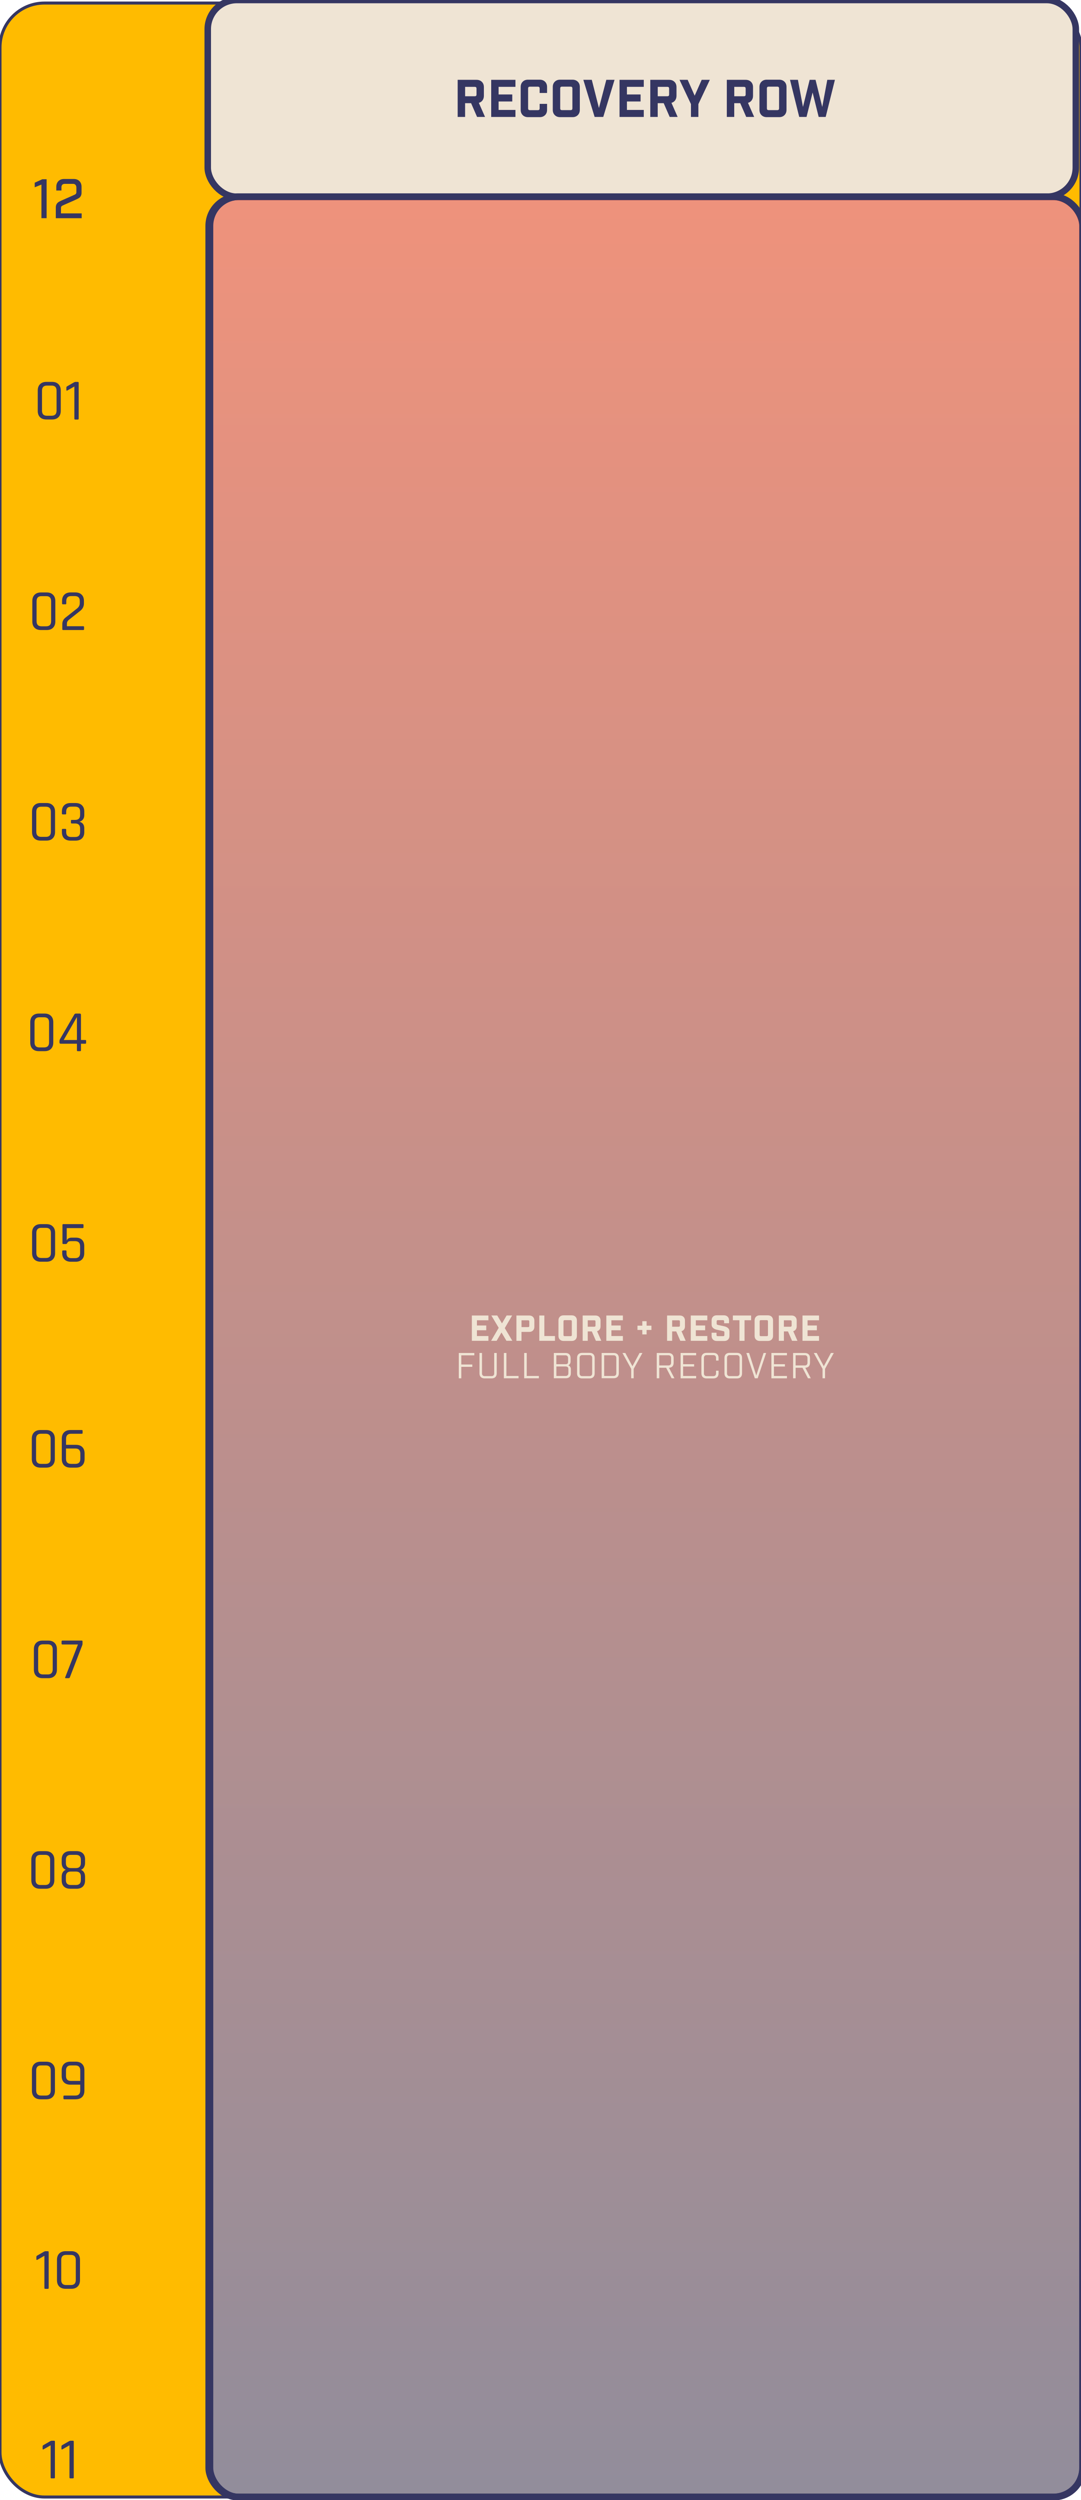 <?xml version="1.0" encoding="UTF-8"?><svg id="Layer_1" xmlns="http://www.w3.org/2000/svg" xmlns:xlink="http://www.w3.org/1999/xlink" viewBox="0 0 390.12 901.67"><defs><style>.cls-1{stroke-width:2.46px;}.cls-1,.cls-2,.cls-3,.cls-4{stroke:#353662;}.cls-1,.cls-5,.cls-3{fill:#efe4d4;}.cls-6{fill:#353662;}.cls-2{fill:#fb0;stroke-width:1.09px;}.cls-3{stroke-width:2.35px;}.cls-4{fill:url(#linear-gradient);fill-opacity:.5;stroke-width:2.35px;}</style><linearGradient id="linear-gradient" x1="233.25" y1="3563.99" x2="233.25" y2="2732.53" gradientTransform="translate(0 3634.02) scale(1 -1)" gradientUnits="userSpaceOnUse"><stop offset="0" stop-color="#ef4023"/><stop offset="1" stop-color="#353662"/></linearGradient></defs><rect class="cls-2" x="0" y="1.1" width="390.12" height="899.47" rx="16.03" ry="16.03"/><path class="cls-6" d="M16.91,149.94h1.73c1.18,0,1.77-.61,1.77-1.84v-7.19c0-1.22-.59-1.84-1.77-1.84h-1.73c-1.17,0-1.75.61-1.75,1.84v7.19c0,1.22.58,1.84,1.75,1.84ZM18.83,151.29h-2.11c-.96,0-1.72-.27-2.28-.82-.55-.55-.82-1.31-.82-2.3v-7.32c0-.97.27-1.73.82-2.28.56-.56,1.32-.84,2.28-.84h2.11c.96,0,1.71.28,2.26.84.56.55.84,1.31.84,2.28v7.32c0,.98-.28,1.75-.84,2.3-.55.55-1.3.82-2.26.82ZM23.95,140.64v-.84c0-.21.08-.37.25-.46l2.45-1.41c.22-.13.41-.19.55-.19h.89c.2,0,.3.1.3.3v12.97c0,.2-.1.3-.3.3h-.95c-.2,0-.3-.1-.3-.3v-11.62l-2.51,1.43c-.25.14-.38.08-.38-.17Z"/><path class="cls-6" d="M14.95,225.88h1.73c1.18,0,1.77-.61,1.77-1.84v-7.19c0-1.22-.59-1.84-1.77-1.84h-1.73c-1.17,0-1.75.61-1.75,1.84v7.19c0,1.22.58,1.84,1.75,1.84ZM16.87,227.23h-2.11c-.96,0-1.72-.27-2.28-.82-.55-.55-.82-1.31-.82-2.3v-7.32c0-.97.27-1.73.82-2.28.56-.56,1.32-.84,2.28-.84h2.11c.96,0,1.71.28,2.26.84.56.55.84,1.31.84,2.28v7.32c0,.98-.28,1.75-.84,2.3-.55.55-1.3.82-2.26.82ZM22.49,226.94v-1.9c0-.94.39-1.72,1.18-2.32l4.07-3.21c.7-.53,1.05-1.2,1.05-1.98v-.76c0-1.2-.6-1.79-1.81-1.79h-1.29c-1.18,0-1.77.6-1.77,1.79v.86c0,.21-.1.32-.3.32h-.95c-.18,0-.27-.11-.27-.32v-.89c0-.97.27-1.72.82-2.26.55-.55,1.31-.82,2.28-.82h1.69c.97,0,1.73.27,2.28.82.55.53.82,1.29.82,2.26v.86c0,1.1-.44,1.99-1.31,2.68l-4.13,3.27c-.46.37-.7.81-.7,1.33v.97h5.89c.2,0,.3.1.3.3v.78c0,.2-.1.3-.3.3h-7.26c-.2,0-.3-.1-.3-.3Z"/><path class="cls-6" d="M14.85,301.82h1.73c1.18,0,1.77-.61,1.77-1.84v-7.19c0-1.22-.59-1.84-1.77-1.84h-1.73c-1.17,0-1.75.61-1.75,1.84v7.19c0,1.22.58,1.84,1.75,1.84ZM16.77,303.17h-2.11c-.96,0-1.72-.27-2.28-.82-.55-.55-.82-1.31-.82-2.3v-7.32c0-.97.27-1.73.82-2.28.56-.56,1.32-.84,2.28-.84h2.11c.96,0,1.71.28,2.26.84.56.55.84,1.31.84,2.28v7.32c0,.98-.28,1.75-.84,2.3-.55.55-1.3.82-2.26.82ZM25.9,295.71h1.22c1.2,0,1.79-.6,1.79-1.79v-1.2c0-1.2-.6-1.79-1.79-1.79h-1.46c-1.18,0-1.77.6-1.77,1.79v.68c0,.21-.1.32-.3.32h-.95c-.2,0-.3-.11-.3-.32v-.7c0-.97.27-1.72.82-2.26.56-.55,1.33-.82,2.3-.82h1.84c.97,0,1.73.27,2.28.82.56.53.84,1.29.84,2.26v1.24c0,1.25-.58,2.06-1.73,2.43,1.15.3,1.73,1.1,1.73,2.4v1.33c0,.97-.28,1.73-.84,2.28-.55.53-1.31.8-2.28.8h-1.84c-.97,0-1.74-.27-2.3-.8-.55-.55-.82-1.31-.82-2.28v-.84c0-.21.1-.32.3-.32h.95c.2,0,.3.11.3.32v.82c0,1.2.59,1.79,1.77,1.79h1.46c1.2,0,1.79-.6,1.79-1.79v-1.29c0-1.2-.6-1.79-1.79-1.79h-1.22c-.2,0-.3-.1-.3-.3v-.7c0-.2.1-.3.3-.3Z"/><path class="cls-6" d="M14.21,377.76h1.73c1.18,0,1.77-.61,1.77-1.84v-7.19c0-1.22-.59-1.84-1.77-1.84h-1.73c-1.17,0-1.75.61-1.75,1.84v7.19c0,1.22.58,1.84,1.75,1.84ZM16.13,379.11h-2.11c-.96,0-1.72-.27-2.28-.82-.55-.55-.82-1.31-.82-2.3v-7.32c0-.97.27-1.73.82-2.28.56-.56,1.32-.84,2.28-.84h2.11c.96,0,1.71.28,2.26.84.56.55.84,1.31.84,2.28v7.32c0,.98-.28,1.75-.84,2.3-.55.55-1.3.82-2.26.82ZM27.76,375.09v-8.29l-4.77,8.29h4.77ZM28.92,379.11h-.89c-.18,0-.27-.1-.27-.3v-2.38h-5.86c-.3,0-.44-.15-.44-.44v-.51c0-.24.05-.45.15-.63l5.15-8.88c.13-.28.34-.42.63-.42h1.37c.31,0,.46.15.46.44v9.09h1.56c.2,0,.3.09.3.27v.76c0,.21-.1.32-.3.32h-1.56v2.38c0,.2-.1.3-.3.3Z"/><path class="cls-6" d="M14.87,453.7h1.73c1.18,0,1.77-.61,1.77-1.84v-7.19c0-1.22-.59-1.84-1.77-1.84h-1.73c-1.17,0-1.75.61-1.75,1.84v7.19c0,1.22.58,1.84,1.75,1.84ZM16.79,455.05h-2.11c-.96,0-1.72-.27-2.28-.82-.55-.55-.82-1.31-.82-2.3v-7.32c0-.97.27-1.73.82-2.28.56-.56,1.32-.84,2.28-.84h2.11c.96,0,1.71.28,2.26.84.56.55.84,1.31.84,2.28v7.32c0,.98-.28,1.75-.84,2.3-.55.55-1.3.82-2.26.82ZM27.08,447.63h-1.56c-.59,0-.98.18-1.16.53-.18.34-.37.51-.55.51h-.97c-.2,0-.3-.1-.3-.3v-6.58c0-.2.1-.3.3-.3h6.98c.21,0,.32.1.32.3v.84c0,.2-.11.3-.32.3h-5.74v4.49c.27-.7.86-1.05,1.79-1.05h1.52c.96,0,1.69.26,2.21.78.53.52.8,1.27.8,2.24v2.55c0,.98-.27,1.75-.82,2.3-.55.55-1.31.82-2.28.82h-1.73c-.97,0-1.74-.27-2.3-.82-.55-.55-.82-1.31-.82-2.3v-.65c0-.21.1-.32.3-.32h.95c.2,0,.3.11.3.32v.63c0,1.22.58,1.84,1.75,1.84h1.37c1.2,0,1.79-.61,1.79-1.84v-2.34c0-.66-.15-1.15-.44-1.46-.3-.32-.76-.49-1.39-.49Z"/><path class="cls-6" d="M14.77,527.96h1.73c1.18,0,1.77-.61,1.77-1.84v-7.19c0-1.22-.59-1.84-1.77-1.84h-1.73c-1.17,0-1.75.61-1.75,1.84v7.19c0,1.22.58,1.84,1.75,1.84ZM16.69,529.31h-2.11c-.96,0-1.72-.27-2.28-.82-.55-.55-.82-1.31-.82-2.3v-7.32c0-.97.27-1.73.82-2.28.56-.56,1.32-.84,2.28-.84h2.11c.96,0,1.71.28,2.26.84.56.55.84,1.31.84,2.28v7.32c0,.98-.28,1.75-.84,2.3-.55.55-1.3.82-2.26.82ZM25.6,527.96h1.62c1.18,0,1.77-.61,1.77-1.84v-1.86c0-1.22-.59-1.84-1.77-1.84h-3.4v3.69c0,1.22.59,1.84,1.77,1.84ZM27.42,529.31h-2c-.97,0-1.74-.27-2.3-.82-.55-.56-.82-1.33-.82-2.3v-7.32c0-.97.27-1.73.82-2.28.56-.56,1.33-.84,2.3-.84h4.09c.2,0,.3.1.3.3v.78c0,.18-.1.27-.3.27h-3.9c-1.18,0-1.77.61-1.77,1.84v2.15h3.59c.97,0,1.73.27,2.28.82.55.55.82,1.31.82,2.3v1.98c0,.98-.27,1.75-.82,2.3-.55.55-1.31.82-2.28.82Z"/><path class="cls-6" d="M15.52,603.9h1.73c1.18,0,1.77-.61,1.77-1.84v-7.19c0-1.22-.59-1.84-1.77-1.84h-1.73c-1.17,0-1.75.61-1.75,1.84v7.19c0,1.22.58,1.84,1.75,1.84ZM17.44,605.25h-2.11c-.96,0-1.72-.27-2.28-.82-.55-.55-.82-1.31-.82-2.3v-7.32c0-.97.27-1.73.82-2.28.56-.56,1.32-.84,2.28-.84h2.11c.96,0,1.71.28,2.26.84.56.55.84,1.31.84,2.28v7.32c0,.98-.28,1.75-.84,2.3-.55.55-1.3.82-2.26.82ZM24.71,605.25h-.99c-.23,0-.28-.12-.17-.36l4.58-11.79h-5.61c-.2,0-.3-.1-.3-.3v-.82c0-.2.1-.3.3-.3h6.96c.2,0,.3.1.3.3v.89c0,.23-.06.45-.17.68l-4.41,11.43c-.07.18-.23.27-.49.27Z"/><path class="cls-6" d="M14.59,679.84h1.73c1.18,0,1.77-.61,1.77-1.84v-7.19c0-1.22-.59-1.84-1.77-1.84h-1.73c-1.17,0-1.75.61-1.75,1.84v7.19c0,1.22.58,1.84,1.75,1.84ZM16.51,681.19h-2.11c-.96,0-1.72-.27-2.28-.82-.55-.55-.82-1.31-.82-2.3v-7.32c0-.97.27-1.73.82-2.28.56-.56,1.32-.84,2.28-.84h2.11c.96,0,1.71.28,2.26.84.56.55.84,1.31.84,2.28v7.32c0,.98-.28,1.75-.84,2.3-.55.55-1.3.82-2.26.82ZM25.55,679.84h1.86c1.18,0,1.77-.59,1.77-1.77v-1.27c0-1.21-.59-1.81-1.77-1.81h-1.86c-1.18,0-1.77.6-1.77,1.81v1.27c0,1.18.59,1.77,1.77,1.77ZM25.55,673.74h1.86c1.18,0,1.77-.61,1.77-1.84v-1.16c0-1.18-.59-1.77-1.77-1.77h-1.86c-1.18,0-1.77.59-1.77,1.77v1.16c0,1.22.59,1.84,1.77,1.84ZM27.6,681.19h-2.24c-.97,0-1.73-.26-2.28-.78-.55-.53-.82-1.28-.82-2.24v-1.29c0-1.27.49-2.11,1.48-2.53-.98-.38-1.48-1.22-1.48-2.53v-1.18c0-.97.27-1.72.82-2.24s1.31-.78,2.28-.78h2.24c.97,0,1.73.26,2.28.78.55.52.82,1.27.82,2.24v1.18c0,.65-.13,1.2-.4,1.65-.27.44-.63.73-1.08.89.98.41,1.48,1.26,1.48,2.55v1.27c0,.96-.27,1.7-.82,2.24-.55.52-1.31.78-2.28.78Z"/><path class="cls-6" d="M14.81,755.78h1.73c1.18,0,1.77-.61,1.77-1.84v-7.19c0-1.22-.59-1.84-1.77-1.84h-1.73c-1.17,0-1.75.61-1.75,1.84v7.19c0,1.22.58,1.84,1.75,1.84ZM16.73,757.13h-2.11c-.96,0-1.72-.27-2.28-.82-.55-.55-.82-1.31-.82-2.3v-7.32c0-.97.27-1.73.82-2.28.56-.56,1.32-.84,2.28-.84h2.11c.96,0,1.71.28,2.26.84.56.55.84,1.31.84,2.28v7.32c0,.98-.28,1.75-.84,2.3-.55.55-1.3.82-2.26.82ZM25.56,750.5h3.4v-3.75c0-1.22-.59-1.84-1.77-1.84h-1.62c-1.17,0-1.75.61-1.75,1.84v1.94c0,1.21.58,1.81,1.75,1.81ZM27.37,757.13h-4.16c-.21,0-.32-.1-.32-.3v-.78c0-.18.11-.27.32-.27h3.97c1.18,0,1.77-.61,1.77-1.84v-2.09h-3.59c-.96,0-1.72-.27-2.28-.82-.55-.55-.82-1.31-.82-2.28v-2.07c0-.97.27-1.73.82-2.28.56-.56,1.32-.84,2.28-.84h2c.97,0,1.73.28,2.28.84.55.55.82,1.31.82,2.28v7.32c0,.98-.27,1.75-.82,2.3-.55.55-1.31.82-2.28.82Z"/><path class="cls-6" d="M13.13,814.82v-.84c0-.21.08-.37.25-.46l2.45-1.41c.23-.13.41-.19.55-.19h.89c.2,0,.3.1.3.3v12.97c0,.2-.1.3-.3.3h-.95c-.2,0-.3-.1-.3-.3v-11.62l-2.51,1.43c-.25.14-.38.08-.38-.17ZM23.85,824.12h1.73c1.18,0,1.77-.61,1.77-1.84v-7.19c0-1.22-.59-1.84-1.77-1.84h-1.73c-1.17,0-1.75.61-1.75,1.84v7.19c0,1.22.58,1.84,1.75,1.84ZM25.77,825.47h-2.11c-.96,0-1.72-.27-2.28-.82-.55-.55-.82-1.31-.82-2.3v-7.32c0-.97.27-1.73.82-2.28.56-.56,1.32-.84,2.28-.84h2.11c.96,0,1.71.28,2.26.84.56.55.84,1.31.84,2.28v7.32c0,.98-.28,1.75-.84,2.3-.55.55-1.3.82-2.26.82Z"/><path class="cls-6" d="M15.38,883.17v-.84c0-.21.08-.37.25-.46l2.45-1.41c.23-.13.41-.19.55-.19h.89c.2,0,.3.1.3.3v12.97c0,.2-.1.3-.3.3h-.95c-.2,0-.3-.1-.3-.3v-11.62l-2.51,1.43c-.25.14-.38.08-.38-.17ZM22.18,883.17v-.84c0-.21.08-.37.25-.46l2.45-1.41c.23-.13.41-.19.55-.19h.89c.2,0,.3.1.3.3v12.97c0,.2-.1.3-.3.3h-.95c-.2,0-.3-.1-.3-.3v-11.62l-2.51,1.43c-.25.14-.38.08-.38-.17Z"/><path class="cls-6" d="M14.95,78.69v-12.12l-2.42.98v-1.66l2.75-1.25h1.54v14.05h-1.87Z"/><path class="cls-6" d="M22.18,67.54v1.17h-1.86v-1.35c0-.85.26-1.53.77-2.04.51-.51,1.19-.77,2.04-.77h3.49c.85,0,1.53.26,2.04.77.51.51.77,1.19.77,2.04v2.17c0,.77-.27,1.37-.8,1.8-.34.25-1.01.59-2.01,1.02l-3.42,1.5c-.12.05-.25.11-.4.19s-.24.11-.28.13c-.34.16-.51.42-.51.8v1.99h7.46v1.74h-9.33v-3.9c0-.74.26-1.33.78-1.78.33-.26,1-.6,2.03-1.03l3.4-1.5c.09-.06.23-.13.42-.2.19-.06.32-.13.38-.19.27-.17.41-.41.41-.72v-1.76c0-.39-.11-.71-.32-.95s-.51-.36-.89-.36h-2.99c-.38,0-.67.11-.88.33-.21.22-.31.53-.31.92Z"/><rect class="cls-3" x="74.97" width="313.28" height="70.96" rx="10.51" ry="10.51"/><rect class="cls-1" x="75.36" y="70.96" width="315.34" height="829.61" rx="10.51" ry="10.51"/><rect class="cls-4" x="75.79" y="70.96" width="314.91" height="829.61" rx="10.51" ry="10.51"/><path class="cls-6" d="M175.05,42.17h-2.88l-2.16-4.96h-2.16v4.96h-2.68v-13.38h6.82c.78,0,1.42.25,1.91.73s.73,1.12.73,1.91v3.14c0,.63-.17,1.17-.49,1.62-.33.45-.77.75-1.33.91l2.23,5.07ZM171.97,34.09v-2.14c0-.42-.21-.63-.63-.63h-3.48v3.4h3.48c.42,0,.63-.21.63-.63Z"/><path class="cls-6" d="M177.27,28.79h8.75v2.53h-6.08v2.75h4.93v2.53h-4.93v3.05h6.08v2.53h-8.75v-13.38Z"/><path class="cls-6" d="M194.79,42.25h-4.24c-.78,0-1.42-.24-1.91-.73-.49-.49-.73-1.12-.73-1.9v-8.25c0-.78.24-1.42.73-1.9.49-.49,1.12-.73,1.91-.73h4.24c.78,0,1.42.25,1.91.73.49.49.73,1.12.73,1.9v2.16h-2.68v-1.64c0-.42-.21-.63-.63-.63h-2.9c-.42,0-.63.21-.63.63v7.21c0,.42.21.63.63.63h2.9c.42,0,.63-.21.63-.63v-1.64h2.68v2.16c0,.78-.24,1.42-.73,1.9s-1.12.73-1.91.73Z"/><path class="cls-6" d="M206.61,42.25h-4.48c-.78,0-1.42-.24-1.91-.73-.49-.49-.73-1.12-.73-1.9v-8.25c0-.78.24-1.42.73-1.9.49-.49,1.12-.73,1.91-.73h4.48c.78,0,1.42.25,1.91.73s.73,1.12.73,1.9v8.25c0,.78-.25,1.42-.73,1.9-.49.49-1.12.73-1.91.73ZM202.17,31.88v7.21c0,.42.21.63.63.63h3.14c.42,0,.63-.21.63-.63v-7.21c0-.42-.21-.63-.63-.63h-3.14c-.42,0-.63.21-.63.63Z"/><path class="cls-6" d="M221.78,28.79l-4.07,13.38h-3.12l-4.07-13.38h3.05l2.58,10.17,2.66-10.17h2.97Z"/><path class="cls-6" d="M223.58,28.79h8.75v2.53h-6.08v2.75h4.93v2.53h-4.93v3.05h6.08v2.53h-8.75v-13.38Z"/><path class="cls-6" d="M244.56,42.17h-2.88l-2.16-4.96h-2.16v4.96h-2.68v-13.38h6.82c.78,0,1.42.25,1.91.73s.73,1.12.73,1.91v3.14c0,.63-.17,1.17-.49,1.62-.33.45-.77.75-1.33.91l2.23,5.07ZM241.48,34.09v-2.14c0-.42-.21-.63-.63-.63h-3.48v3.4h3.48c.42,0,.63-.21.63-.63Z"/><path class="cls-6" d="M252.04,42.17h-2.68v-4.63l-4.13-8.75h2.94l2.53,5.72,2.53-5.72h2.94l-4.13,8.75v4.63Z"/><path class="cls-6" d="M272.18,42.17h-2.88l-2.16-4.96h-2.16v4.96h-2.68v-13.38h6.82c.78,0,1.42.25,1.91.73s.73,1.12.73,1.91v3.14c0,.63-.17,1.17-.49,1.62-.33.45-.77.75-1.33.91l2.23,5.07ZM269.1,34.09v-2.14c0-.42-.21-.63-.63-.63h-3.48v3.4h3.48c.42,0,.63-.21.63-.63Z"/><path class="cls-6" d="M281.2,42.25h-4.48c-.78,0-1.42-.24-1.91-.73-.49-.49-.73-1.12-.73-1.9v-8.25c0-.78.24-1.42.73-1.9.49-.49,1.12-.73,1.91-.73h4.48c.78,0,1.42.25,1.91.73s.73,1.12.73,1.9v8.25c0,.78-.25,1.42-.73,1.9-.49.49-1.12.73-1.91.73ZM276.76,31.88v7.21c0,.42.21.63.63.63h3.14c.42,0,.63-.21.63-.63v-7.21c0-.42-.21-.63-.63-.63h-3.14c-.42,0-.63.21-.63.63Z"/><path class="cls-6" d="M297.98,42.17h-2.53l-2.19-8.81-2.19,8.81h-2.64l-3.33-13.38h2.86l1.82,9.78,2.42-9.78h2.12l2.42,9.78,1.82-9.78h2.75l-3.33,13.38Z"/><path class="cls-5" d="M170.29,474.45h5.97v1.72h-4.14v1.88h3.36v1.72h-3.36v2.08h4.14v1.72h-5.97v-9.12Z"/><path class="cls-5" d="M182.77,483.57l-1.79-3-1.75,3h-1.99l2.74-4.68-2.66-4.45h2.13l1.71,2.86,1.67-2.86h1.99l-2.65,4.56,2.72,4.56h-2.13Z"/><path class="cls-5" d="M186.38,474.45h4.66c.53,0,.97.17,1.3.5.33.33.5.77.5,1.3v2.31c0,.53-.17.97-.5,1.3-.33.33-.77.5-1.3.5h-2.84v3.22h-1.83v-9.12ZM188.21,478.63h2.38c.29,0,.43-.14.43-.43v-1.6c0-.29-.14-.43-.43-.43h-2.38v2.46Z"/><path class="cls-5" d="M194.62,474.45h1.83v7.4h3.83v1.72h-5.65v-9.12Z"/><path class="cls-5" d="M206.39,483.62h-3.05c-.53,0-.96-.17-1.3-.5-.33-.33-.5-.77-.5-1.3v-5.63c0-.53.17-.96.5-1.3s.77-.5,1.3-.5h3.05c.53,0,.97.17,1.3.5.33.33.5.77.5,1.3v5.63c0,.53-.17.97-.5,1.3s-.77.5-1.3.5ZM203.36,476.55v4.92c0,.29.14.43.43.43h2.14c.29,0,.43-.14.43-.43v-4.92c0-.29-.14-.43-.43-.43h-2.14c-.29,0-.43.14-.43.43Z"/><path class="cls-5" d="M217.01,483.57h-1.96l-1.47-3.38h-1.47v3.38h-1.83v-9.12h4.65c.53,0,.97.17,1.3.5s.5.77.5,1.3v2.14c0,.43-.11.8-.34,1.1-.22.3-.53.51-.91.62l1.52,3.46ZM214.91,478.06v-1.46c0-.29-.14-.43-.43-.43h-2.37v2.32h2.37c.29,0,.43-.14.43-.43Z"/><path class="cls-5" d="M218.82,474.45h5.97v1.72h-4.14v1.88h3.36v1.72h-3.36v2.08h4.14v1.72h-5.97v-9.12Z"/><path class="cls-5" d="M231.8,481.27v-1.61h-1.74v-1.55h1.74v-1.61h1.55v1.61h1.74v1.55h-1.74v1.61h-1.55Z"/><path class="cls-5" d="M247.47,483.57h-1.96l-1.47-3.38h-1.47v3.38h-1.83v-9.12h4.65c.53,0,.97.17,1.3.5s.5.77.5,1.3v2.14c0,.43-.11.8-.34,1.1-.22.3-.53.51-.91.62l1.52,3.46ZM245.37,478.06v-1.46c0-.29-.14-.43-.43-.43h-2.37v2.32h2.37c.29,0,.43-.14.43-.43Z"/><path class="cls-5" d="M249.29,474.45h5.97v1.72h-4.14v1.88h3.36v1.72h-3.36v2.08h4.14v1.72h-5.97v-9.12Z"/><path class="cls-5" d="M261.33,477.26v-.71c0-.29-.14-.43-.43-.43h-1.83c-.29,0-.43.14-.43.43v.86c0,.13.03.22.1.28.06.06.17.11.33.15l2.36.51c.56.13,1,.35,1.33.66.33.31.49.7.49,1.17v1.65c0,.53-.17.97-.5,1.3-.33.33-.77.5-1.3.5h-2.84c-.53,0-.96-.17-1.3-.5-.33-.33-.5-.77-.5-1.3v-1.17h1.77v.81c0,.29.14.43.43.43h1.98c.29,0,.43-.14.43-.43v-.96c0-.13-.03-.22-.09-.29s-.18-.11-.34-.15l-2.36-.51c-.56-.13-1-.35-1.33-.66-.33-.31-.49-.7-.49-1.17v-1.55c0-.53.17-.96.5-1.3s.77-.5,1.3-.5h2.69c.53,0,.96.17,1.3.5s.5.77.5,1.3v1.06h-1.77Z"/><path class="cls-5" d="M271.07,476.15h-2.38v7.43h-1.83v-7.43h-2.38v-1.7h6.59v1.7Z"/><path class="cls-5" d="M277.18,483.62h-3.05c-.53,0-.96-.17-1.3-.5-.33-.33-.5-.77-.5-1.3v-5.63c0-.53.17-.96.5-1.3s.77-.5,1.3-.5h3.05c.53,0,.97.17,1.3.5.33.33.5.77.5,1.3v5.63c0,.53-.17.97-.5,1.3s-.77.5-1.3.5ZM274.15,476.55v4.92c0,.29.14.43.43.43h2.14c.29,0,.43-.14.43-.43v-4.92c0-.29-.14-.43-.43-.43h-2.14c-.29,0-.43.14-.43.43Z"/><path class="cls-5" d="M287.8,483.57h-1.96l-1.47-3.38h-1.47v3.38h-1.83v-9.12h4.65c.53,0,.97.17,1.3.5s.5.77.5,1.3v2.14c0,.43-.11.8-.34,1.1-.22.3-.53.51-.91.62l1.52,3.46ZM285.69,478.06v-1.46c0-.29-.14-.43-.43-.43h-2.37v2.32h2.37c.29,0,.43-.14.43-.43Z"/><path class="cls-5" d="M289.61,474.45h5.97v1.72h-4.14v1.88h3.36v1.72h-3.36v2.08h4.14v1.72h-5.97v-9.12Z"/><path class="cls-5" d="M165.57,497.09v-9.12h5.61v.84h-4.7v3.31h3.97v.84h-3.97v4.14h-.91Z"/><path class="cls-5" d="M179.26,487.96v7.35c0,.58-.16,1.02-.49,1.34s-.77.48-1.34.48h-2.56c-.57,0-1.01-.16-1.34-.48-.33-.32-.49-.77-.49-1.34v-7.35h.91v7.38c0,.29.08.52.25.7.17.18.39.27.67.27h2.56c.28,0,.5-.09.67-.27s.25-.41.25-.7v-7.38h.91Z"/><path class="cls-5" d="M181.85,487.96h.91v8.29h4.38v.84h-5.3v-9.12Z"/><path class="cls-5" d="M189.18,487.96h.91v8.29h4.38v.84h-5.3v-9.12Z"/><path class="cls-5" d="M199.87,487.96h4.23c.57,0,1.02.16,1.34.48s.48.77.48,1.34v1.27c0,.63-.28,1.08-.84,1.37.26.08.48.25.67.51.18.25.27.54.27.86v1.47c0,.58-.16,1.02-.48,1.34s-.77.48-1.34.48h-4.33v-9.12ZM200.78,492.01h3.24c.38,0,.64-.07.78-.2s.21-.38.21-.74v-1.3c0-.29-.08-.52-.25-.7s-.39-.27-.67-.27h-3.32v3.21ZM200.78,496.25h3.42c.28,0,.5-.09.67-.27s.25-.41.25-.7v-1.52c0-.31-.08-.55-.25-.7s-.45-.23-.84-.23h-3.24v3.42Z"/><path class="cls-5" d="M212.79,497.14h-2.7c-.57,0-1.01-.16-1.34-.48s-.49-.77-.49-1.34v-5.58c0-.57.16-1.02.49-1.34.33-.32.77-.48,1.34-.48h2.7c.57,0,1.02.16,1.34.48.32.32.48.77.48,1.34v5.58c0,.58-.16,1.02-.48,1.34s-.77.48-1.34.48ZM209.17,489.71v5.63c0,.29.08.52.25.7.17.18.39.27.67.27h2.7c.28,0,.5-.09.67-.27s.25-.41.25-.7v-5.63c0-.29-.08-.52-.25-.7s-.39-.27-.67-.27h-2.7c-.28,0-.5.09-.67.27-.16.18-.25.41-.25.7Z"/><path class="cls-5" d="M217.13,487.96h4.37c.57,0,1.01.16,1.34.48.32.32.49.77.49,1.34v5.47c0,.58-.16,1.02-.49,1.34-.33.32-.77.48-1.34.48h-4.37v-9.12ZM218.04,496.25h3.46c.28,0,.5-.09.67-.27s.25-.41.25-.7v-5.52c0-.29-.08-.52-.25-.7s-.39-.27-.67-.27h-3.46v7.45Z"/><path class="cls-5" d="M228.7,497.09h-.91v-3.4l-3.16-5.73h1.04l2.57,4.78,2.57-4.78h1.04l-3.16,5.73v3.4Z"/><path class="cls-5" d="M243.38,497.09h-1l-1.98-3.79h-2.48v3.79h-.91v-9.12h4.27c.57,0,1.01.16,1.34.48s.49.77.49,1.34v1.68c0,.58-.15,1.02-.44,1.33-.3.31-.71.47-1.25.5l1.98,3.79ZM237.91,492.46h3.36c.28,0,.5-.09.67-.27s.25-.41.25-.7v-1.74c0-.29-.08-.52-.25-.7s-.39-.27-.67-.27h-3.36v3.66Z"/><path class="cls-5" d="M245.62,487.96h5.61v.84h-4.7v3.21h3.97v.84h-3.97v3.41h4.7v.84h-5.61v-9.12Z"/><path class="cls-5" d="M257.49,497.14h-2.53c-.57,0-1.01-.16-1.34-.48s-.49-.77-.49-1.34v-5.58c0-.57.16-1.02.49-1.34.33-.32.77-.48,1.34-.48h2.53c.57,0,1.01.16,1.34.48.33.32.49.77.49,1.34v.96h-.91v-.99c0-.29-.08-.52-.25-.7-.16-.18-.39-.27-.67-.27h-2.53c-.28,0-.5.09-.67.27-.16.18-.25.41-.25.7v5.63c0,.29.08.52.25.7.17.18.39.27.67.27h2.53c.28,0,.5-.09.67-.27.17-.18.25-.41.25-.7v-.99h.91v.96c0,.58-.16,1.02-.49,1.34s-.77.48-1.34.48Z"/><path class="cls-5" d="M265.98,497.14h-2.7c-.57,0-1.01-.16-1.34-.48s-.49-.77-.49-1.34v-5.58c0-.57.16-1.02.49-1.34.33-.32.77-.48,1.34-.48h2.7c.57,0,1.02.16,1.34.48.32.32.48.77.48,1.34v5.58c0,.58-.16,1.02-.48,1.34s-.77.48-1.34.48ZM262.37,489.71v5.63c0,.29.08.52.25.7.17.18.39.27.67.27h2.7c.28,0,.5-.09.67-.27s.25-.41.25-.7v-5.63c0-.29-.08-.52-.25-.7s-.39-.27-.67-.27h-2.7c-.28,0-.5.09-.67.27-.16.18-.25.41-.25.7Z"/><path class="cls-5" d="M276.49,487.96l-3.05,9.12h-1.04l-3.05-9.12h.99l2.59,8.12,2.64-8.12h.94Z"/><path class="cls-5" d="M278.39,487.96h5.61v.84h-4.7v3.21h3.97v.84h-3.97v3.41h4.7v.84h-5.61v-9.12Z"/><path class="cls-5" d="M292.59,497.09h-1l-1.98-3.79h-2.48v3.79h-.91v-9.12h4.27c.57,0,1.01.16,1.34.48s.49.77.49,1.34v1.68c0,.58-.15,1.02-.44,1.33-.3.31-.71.47-1.25.5l1.98,3.79ZM287.13,492.46h3.36c.28,0,.5-.09.67-.27s.25-.41.25-.7v-1.74c0-.29-.08-.52-.25-.7s-.39-.27-.67-.27h-3.36v3.66Z"/><path class="cls-5" d="M297.76,497.09h-.91v-3.4l-3.16-5.73h1.04l2.57,4.78,2.57-4.78h1.04l-3.16,5.73v3.4Z"/></svg>